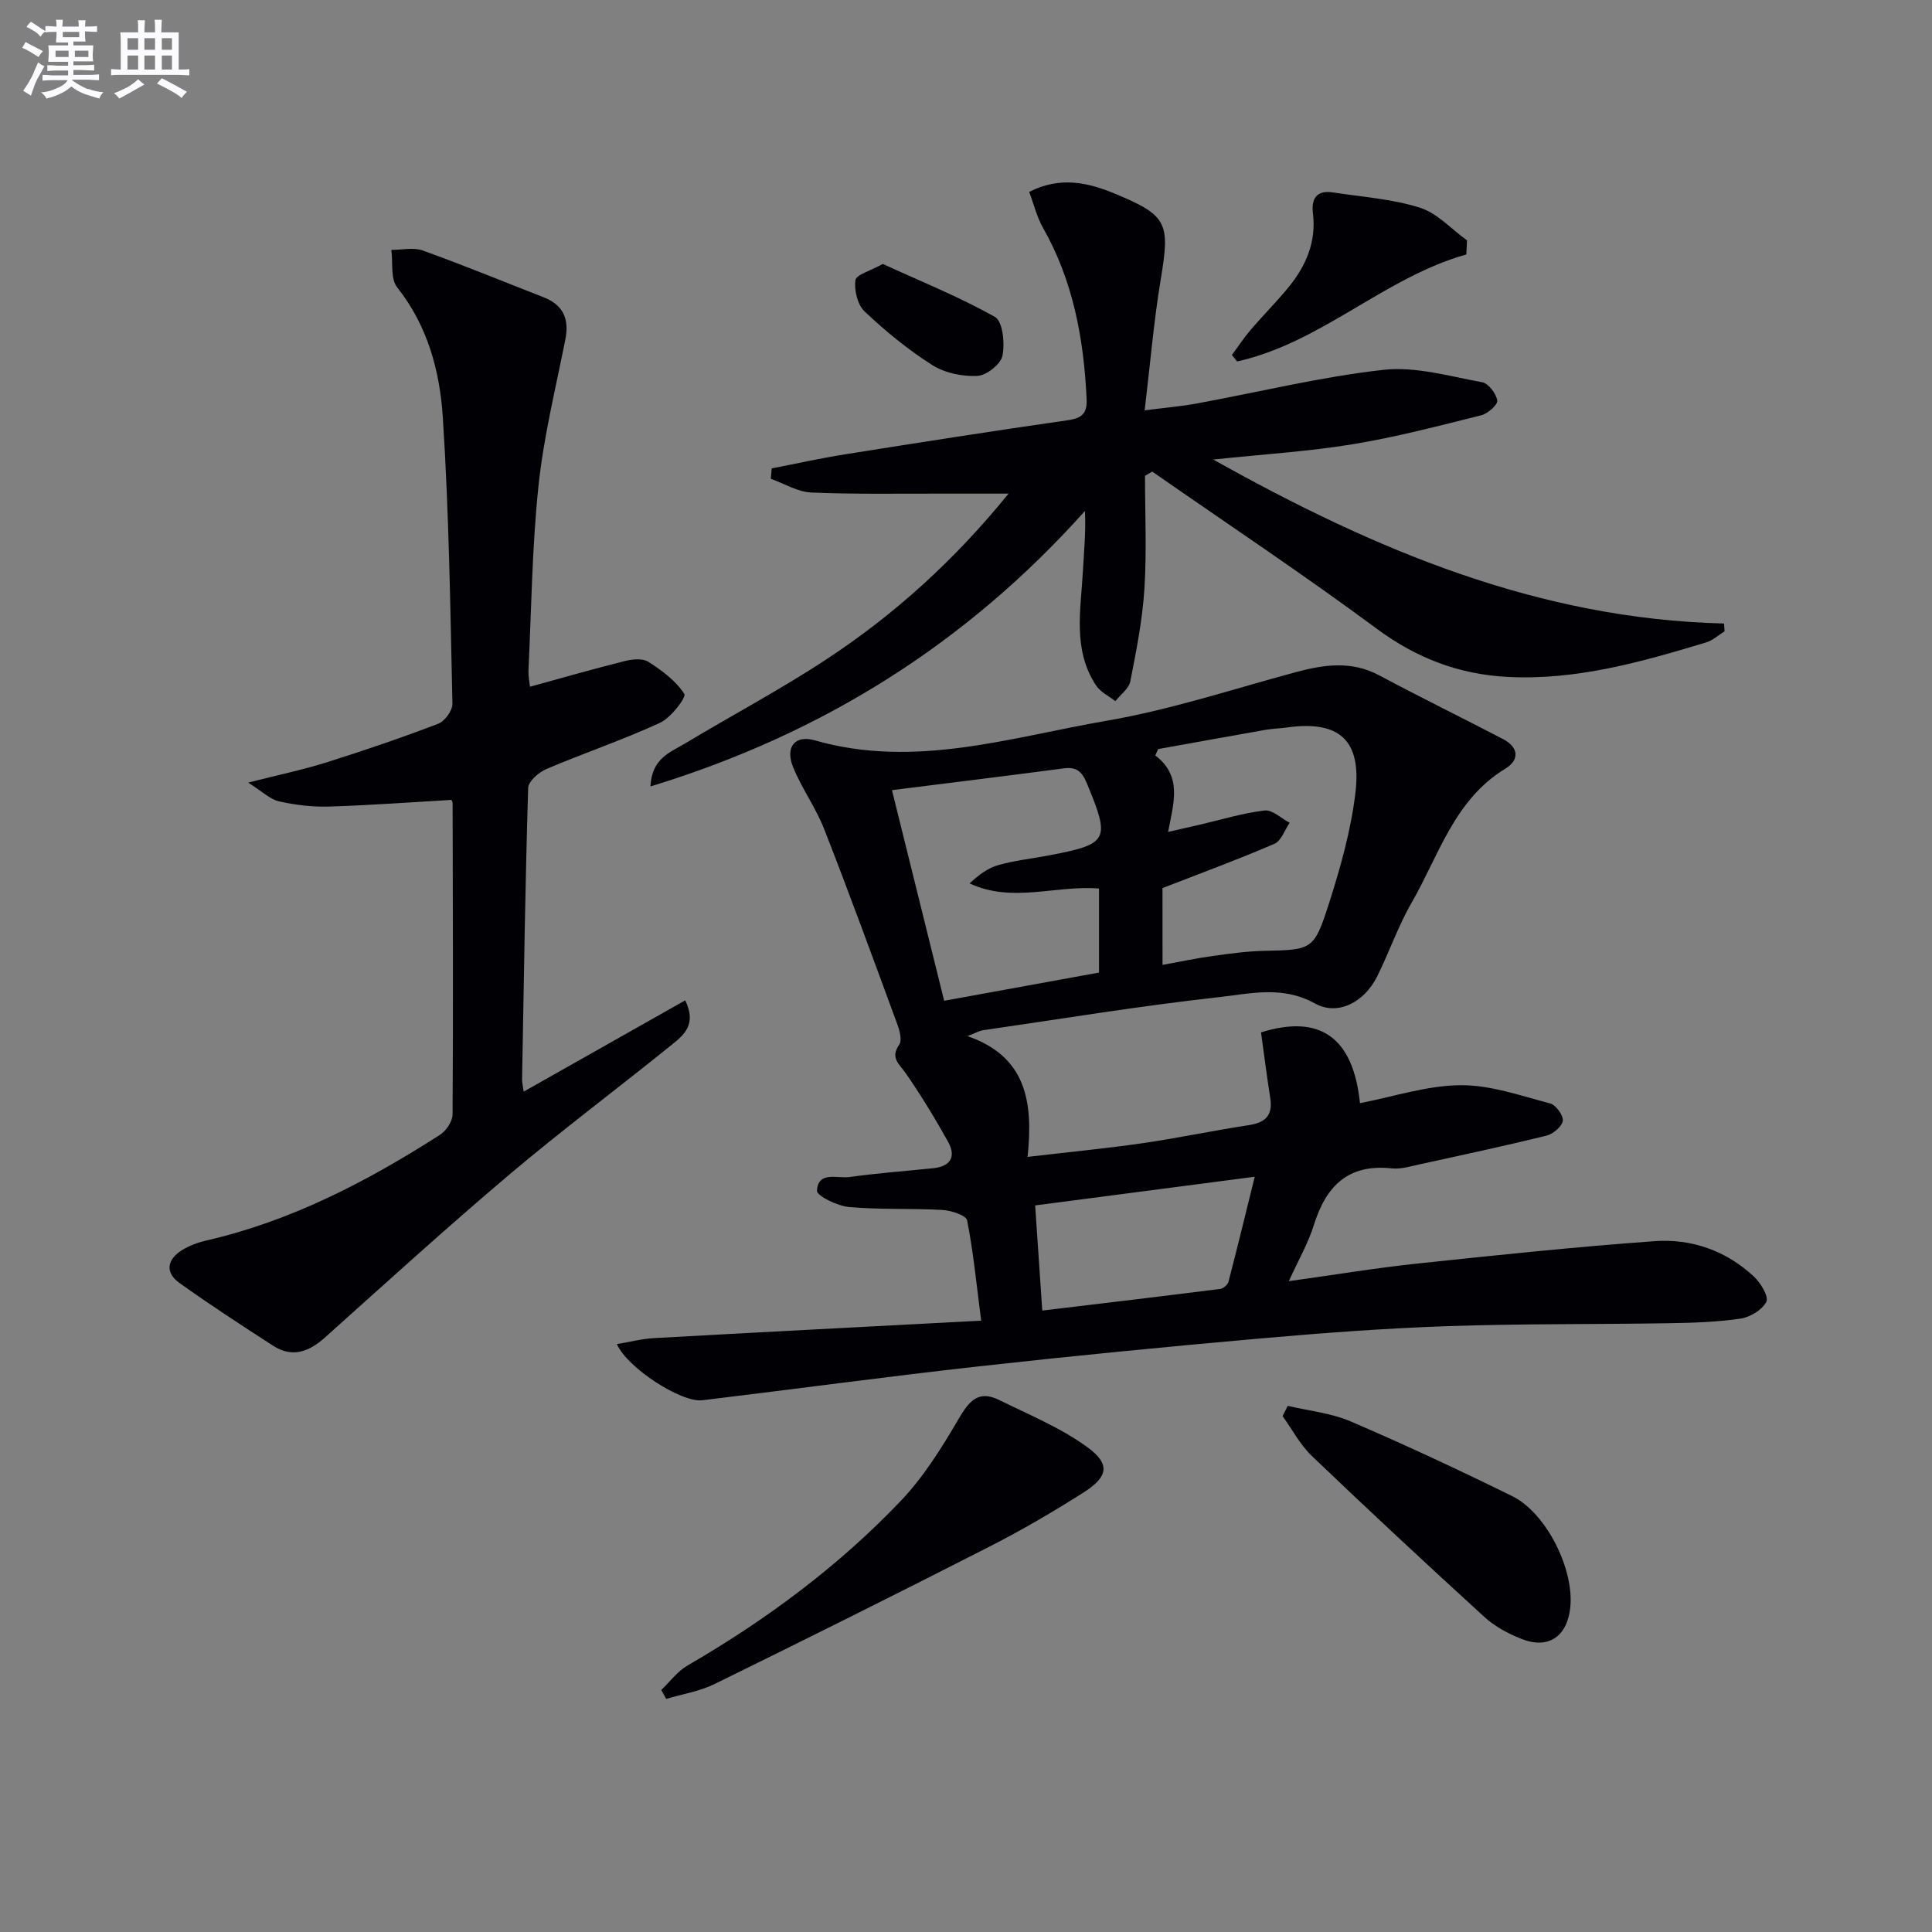 <svg enable-background="new 0 0 400 400" viewBox="0 0 400 400" xmlns="http://www.w3.org/2000/svg"><rect x="0" y="0" width="400" height="400" fill="#808080" stroke="none"/><g fill="#010105"><path d="m203.14 273.43c-1-7.74-1.63-14.32-2.91-20.77-.21-1.04-3.29-2.05-5.09-2.15-6.45-.37-12.94-.03-19.36-.61-2.41-.22-6.68-2.3-6.63-3.37.2-4.14 4.23-2.49 6.73-2.84 5.75-.8 11.54-1.23 17.32-1.82 3.56-.36 4.81-2.37 3.11-5.44-2.7-4.86-5.61-9.63-8.77-14.21-1.34-1.94-3.3-3.16-1.37-5.93.61-.88.12-2.84-.35-4.12-4.99-13.55-9.94-27.12-15.2-40.56-1.74-4.44-4.67-8.42-6.44-12.85-1.64-4.1.4-6.66 4.55-5.47 20.68 5.92 40.53-.65 60.46-4.08 13.18-2.27 26.02-6.52 38.98-10.02 5.9-1.59 11.6-2.45 17.37.63 8.47 4.52 17.1 8.75 25.62 13.18 3.26 1.7 3.51 4.32.51 6.14-10.6 6.44-13.77 17.98-19.42 27.77-2.81 4.87-4.64 10.29-7.17 15.34-2.61 5.2-8.07 8.16-12.85 5.5-6.73-3.74-13.38-2.02-19.87-1.3-16.33 1.81-32.57 4.49-48.84 6.85-.79.12-1.54.57-3.21 1.22 12.15 4.21 13.64 13.54 12.44 25 8.37-.98 16.07-1.72 23.71-2.82 7.39-1.07 14.7-2.62 22.08-3.75 3.42-.52 5.01-1.99 4.46-5.56-.71-4.54-1.29-9.09-1.92-13.65 12.26-3.81 19.08 1.04 20.49 14.66 6.92-1.34 13.83-3.65 20.75-3.72 6.21-.07 12.48 2.17 18.62 3.77 1.18.31 2.77 2.5 2.62 3.59-.17 1.2-2.01 2.74-3.38 3.08-8.67 2.14-17.42 4.01-26.15 5.92-1.94.42-3.98 1.07-5.9.86-9.01-.97-13.59 3.66-16.1 11.71-1.17 3.75-3.19 7.24-5.19 11.64 9.31-1.29 17.91-2.72 26.57-3.64 16.35-1.74 32.71-3.45 49.11-4.64 7.68-.56 14.85 1.96 20.6 7.33 1.4 1.3 3.12 4.14 2.58 5.22-.84 1.68-3.37 3.2-5.38 3.49-4.91.72-9.92.87-14.9.95-15.29.25-30.59.08-45.86.61-12.95.45-25.89 1.42-38.81 2.56-19.36 1.71-38.71 3.6-58.02 5.75-19.14 2.13-38.22 4.73-57.34 7.03-4.3.52-15.48-6.65-17.67-11.63 2.7-.45 5.19-1.1 7.71-1.24 22.26-1.24 44.5-2.38 67.71-3.61zm-18.47-109.84c3.65 14.73 7.19 29 10.81 43.61 11.04-2.01 21.6-3.93 32.06-5.84 0-6.17 0-11.88 0-17.4-9.1-.72-17.92 3.07-26.8-1.06 1.85-1.73 3.79-3.19 5.97-3.8 3.5-.98 7.16-1.36 10.74-2.05 12.09-2.32 12.44-3.17 7.55-14.92-1-2.41-2.14-3.4-4.74-3.05-11.5 1.52-23.01 2.93-35.59 4.51zm56.02 36.18c3.92-.71 7.15-1.4 10.41-1.85 3.45-.48 6.93-.96 10.4-1.05 10.21-.24 10.53-.06 13.71-10.01 2.36-7.39 4.49-15 5.41-22.67 1.33-11.01-3.4-15.07-14.13-13.58-1.48.21-2.98.24-4.45.49-7.42 1.3-14.84 2.66-22.26 3.99-.2.44-.39.88-.59 1.32 5.65 4.3 3.8 9.83 2.65 15.83 2.67-.61 4.54-1.03 6.41-1.46 4.52-1.05 8.99-2.43 13.57-2.98 1.6-.19 3.45 1.64 5.19 2.55-1.03 1.49-1.74 3.74-3.15 4.35-7.39 3.19-14.95 5.97-23.18 9.17.01 4.2.01 9.8.01 15.9zm-24.9 71.57c12.61-1.51 24.73-2.95 36.83-4.48.64-.08 1.56-.85 1.72-1.47 1.88-7.22 3.64-14.48 5.44-21.76-15.62 2.04-30.48 3.98-45.46 5.94.49 7.19.96 14.09 1.47 21.77z"/><path d="m109.72 142.18c6.89-1.89 13.24-3.72 19.65-5.32 1.55-.39 3.69-.6 4.88.17 2.81 1.8 5.69 3.93 7.43 6.64.45.7-2.78 4.95-5.05 5.99-7.67 3.53-15.71 6.24-23.49 9.55-1.59.68-3.75 2.55-3.79 3.93-.61 20.13-.9 40.27-1.26 60.41-.01.49.13.98.33 2.46 11.29-6.38 22.24-12.57 33.45-18.9 2.47 5.09-.41 7.27-2.86 9.25-11.13 9-22.61 17.57-33.54 26.81-12.95 10.95-25.5 22.38-38.14 33.7-3.33 2.99-6.78 4.33-10.78 1.75-6.54-4.22-13.07-8.47-19.4-13-3.06-2.19-2.54-4.88.53-6.79 1.52-.94 3.3-1.6 5.05-2 17.59-4.04 33.31-12.24 48.35-21.87 1.28-.82 2.61-2.78 2.62-4.21.14-21.49.06-42.99.01-64.48 0-.3-.24-.61-.26-.66-8.5.49-16.9 1.12-25.32 1.38-3.45.1-7-.32-10.37-1.08-1.84-.41-3.41-2.01-6.38-3.88 6.56-1.67 11.52-2.7 16.32-4.22 7.75-2.44 15.44-5.07 23.03-7.97 1.36-.52 2.97-2.73 2.94-4.13-.44-19.79-.71-39.59-1.99-59.33-.62-9.55-3.13-18.92-9.44-26.87-1.42-1.79-.86-5.14-1.22-7.77 2.18.01 4.56-.57 6.49.12 8.43 3.03 16.72 6.44 25.07 9.7 4.09 1.6 5.31 4.54 4.46 8.78-2 10.06-4.48 20.08-5.55 30.24-1.34 12.71-1.47 25.56-2.08 38.35-.03 1.12.21 2.25.31 3.25z"/><path d="m237.06 98.51c0 7.8.37 15.62-.12 23.39-.41 6.43-1.67 12.82-2.92 19.16-.3 1.51-2.03 2.75-3.1 4.11-1.36-1.07-3.1-1.89-4-3.27-4.89-7.41-3.14-15.68-2.71-23.75.21-3.97.62-7.93.42-12.36-24.56 27.43-54.31 46.15-89.96 57.03.28-5.85 4.11-7.06 7.09-8.85 9.82-5.91 19.98-11.28 29.53-17.59 13.95-9.2 26.28-20.34 37.52-34.18-4.99 0-9.18.01-13.37 0-9.16-.03-18.33.16-27.47-.23-2.83-.12-5.59-1.85-8.38-2.84.06-.72.12-1.43.18-2.15 5.05-.98 10.08-2.11 15.16-2.91 15.39-2.45 30.8-4.87 46.23-7.08 2.96-.43 3.95-1.5 3.81-4.43-.59-12.43-2.78-24.4-9.03-35.4-1.27-2.23-1.88-4.83-2.86-7.43 6.46-3.28 12.19-1.94 17.8.39 10.82 4.49 11.39 6.04 9.45 17.64-1.44 8.65-2.17 17.41-3.34 27.2 4.14-.54 7.48-.82 10.77-1.42 12.89-2.36 25.68-5.52 38.66-6.97 6.66-.74 13.68 1.34 20.46 2.57 1.3.24 2.88 2.35 3.11 3.79.14.85-1.95 2.72-3.31 3.05-8.83 2.2-17.67 4.53-26.64 6-9.14 1.5-18.42 2.06-28.85 3.16 33.45 18.73 67.35 33.02 105.76 33.95.03.54.07 1.08.1 1.62-1.28.79-2.46 1.9-3.85 2.31-13.38 4.03-26.81 7.86-41.03 7.13-10.08-.52-18.86-3.86-27.1-9.96-15.2-11.25-30.97-21.74-46.51-32.55-.49.29-1 .58-1.5.87z"/><path d="m136.91 349.89c1.8-1.71 3.34-3.85 5.43-5.06 16.23-9.41 31.2-20.5 44.13-34.06 4.71-4.94 8.46-10.94 11.93-16.88 2.15-3.67 4.07-6.21 8.43-4.05 6.18 3.05 12.69 5.72 18.21 9.72 4.91 3.55 4.43 6.17-.7 9.44-6.29 4-12.76 7.78-19.4 11.17-18.93 9.66-37.96 19.15-57.04 28.51-3.08 1.51-6.64 2.06-9.97 3.06-.34-.61-.68-1.23-1.02-1.85z"/><path d="m266.61 291.06c4.37 1.04 8.99 1.49 13.06 3.24 11.27 4.84 22.41 10.04 33.42 15.46 7.14 3.52 12.93 15.33 12 23.21-.7 5.96-4.6 8.54-10.14 6.33-2.73-1.09-5.49-2.57-7.64-4.54-12.03-10.98-23.95-22.07-35.72-33.33-2.42-2.32-4.05-5.47-6.04-8.24.35-.7.7-1.41 1.06-2.13z"/><path d="m303.59 52.68c-17.05 4.81-29.98 18.26-47.46 22.16-.36-.45-.72-.9-1.08-1.35 1.29-1.73 2.48-3.55 3.88-5.19 2.59-3.03 5.42-5.85 7.93-8.93 3.56-4.39 5.68-9.33 4.97-15.17-.38-3.12.79-4.88 4.15-4.36 6.02.93 12.22 1.34 17.97 3.15 3.62 1.14 6.55 4.45 9.78 6.78-.05.98-.1 1.94-.14 2.91z"/><path d="m182.77 54.65c7.86 3.6 15.83 6.8 23.24 10.98 1.61.91 2.06 5.47 1.53 8.04-.36 1.75-3.31 4.07-5.19 4.16-3.1.15-6.73-.6-9.33-2.24-5.01-3.18-9.67-7.01-14-11.09-1.47-1.39-2.21-4.41-1.91-6.49.18-1.17 3.14-1.94 5.66-3.36z"/></g><path d="m6.8 9.5c.6.3 1.3.7 2.1 1.1-.4.4-.7.8-.9 1.2-.7-.4-1.3-.8-1.8-1.1s-1.1-.6-1.6-.8c.2-.4.5-.8.7-1.2.4.2.8.5 1.5.8zm.9 6.9c-.3.6-.5 1.1-.7 1.7s-.4 1.1-.6 1.7c-.6-.4-1.1-.7-1.6-1 .7-1 1.2-1.8 1.5-2.4.3-.5.6-1.1.8-1.7.3-.6.5-1.2.8-1.8.3.3.8.6 1.3.8-.7 1.3-1.2 2.2-1.5 2.7zm.1-11c.4.3 1 .7 1.7 1.1-.5.2-.8.6-1.1 1.1-.5-.6-1-1-1.4-1.2s-.9-.6-1.5-.8c.2-.4.5-.7.9-1.1.5.3.9.6 1.4.9zm10.5 13c1 .4 2 .6 3.1.7-.4.4-.7.8-.8 1.3-.9-.2-1.9-.6-3-.9-1-.4-2-.9-2.8-1.6-.5.4-1.1.9-1.9 1.3s-1.9.9-3.3 1.2c-.1-.3-.5-.8-1.1-1.3 1 0 2.1-.3 3.2-.8 1.2-.5 1.9-1 2.3-1.7h-3.2c-.4 0-1 0-2 .1v-1.2c1 0 1.7.1 2 .1h3.3v-1h-2.3c-.2 0-.9 0-2 .1v-1.2c1.2 0 1.9.1 2 .1h2.3v-.8h-4.1c0-.7.1-1.2.1-1.6 0-.5 0-1.1-.1-1.8h4.1v-.6h-2.5c0-.6.1-1.1.1-1.6v-.6h-.5c-.4 0-1 0-1.8.1v-1.3c1.2 0 1.9.1 2.1.1h.2c0-.3 0-.8-.1-1.4h1.4c0 .6-.1 1-.1 1.4h3.4c0-.4 0-.8-.1-1.3h1.5c0 .4-.1.9-.1 1.3.7 0 1.5 0 2.5-.1v1.2c-1 0-1.8-.1-2.5-.1v.6c0 .3 0 .8.1 1.5h-2.5v.8h4.1c0 .7-.1 1.3-.1 1.8s0 1 .1 1.5h-4.1v.8h1.4c.8 0 1.8 0 2.9-.1v1.2c-1 0-1.9-.1-2.8-.1h-1.5v1h3.2c.3 0 1 0 2.1-.1v1.2c-1.1 0-1.8-.1-2.1-.1h-3.4l-.1.1c1.4 1 2.4 1.5 3.4 1.9zm-4.1-6.6v-1.3h-2.7v1.3zm2.2-4.1v-1.1h-3.4v1.1zm1.9 4.1v-1.3h-2.8v1.3z" fill="#fbfafc"/><path d="m37 6.7v2.3 5.4c1 0 1.8 0 2.2-.1v1.3c-.6 0-1.5-.1-2.5-.1h-11.9c-.7 0-1.3 0-1.8.1v-1.3c.5 0 1.1.1 2 .1v-5.2c0-1 0-1.8-.1-2.5h3.7c0-1.3 0-2.1-.1-2.5h1.5c0 .4-.1 1.3-.1 2.5h2.2c0-1.2 0-2.1-.1-2.6h1.5c0 .4-.1 1.3-.1 2.6zm-12.3 13.7c-.3-.4-.7-.8-1.1-1.1 1.1-.4 2.1-.9 2.9-1.3.8-.5 1.5-1 2.1-1.6.4.4.9.8 1.3 1.1-2.5 1.4-4.2 2.4-5.2 2.9zm3.9-10.1v-2.4h-2.2v2.4zm0 4.1v-2.9h-2.2v2.9zm3.5-4.1v-2.4h-2.2v2.4zm0 4.1v-2.9h-2.2v2.9zm.4 2.9 1-1.1c.6.3 1.4.7 2.5 1.3s2 1.1 2.7 1.5c-.4.4-.8.8-1.1 1.3-.8-.8-2.5-1.7-5.1-3zm3.1-7v-2.4h-2.1v2.4zm0 4.1v-2.9h-2.1v2.9z" fill="#fbfafc"/></svg>